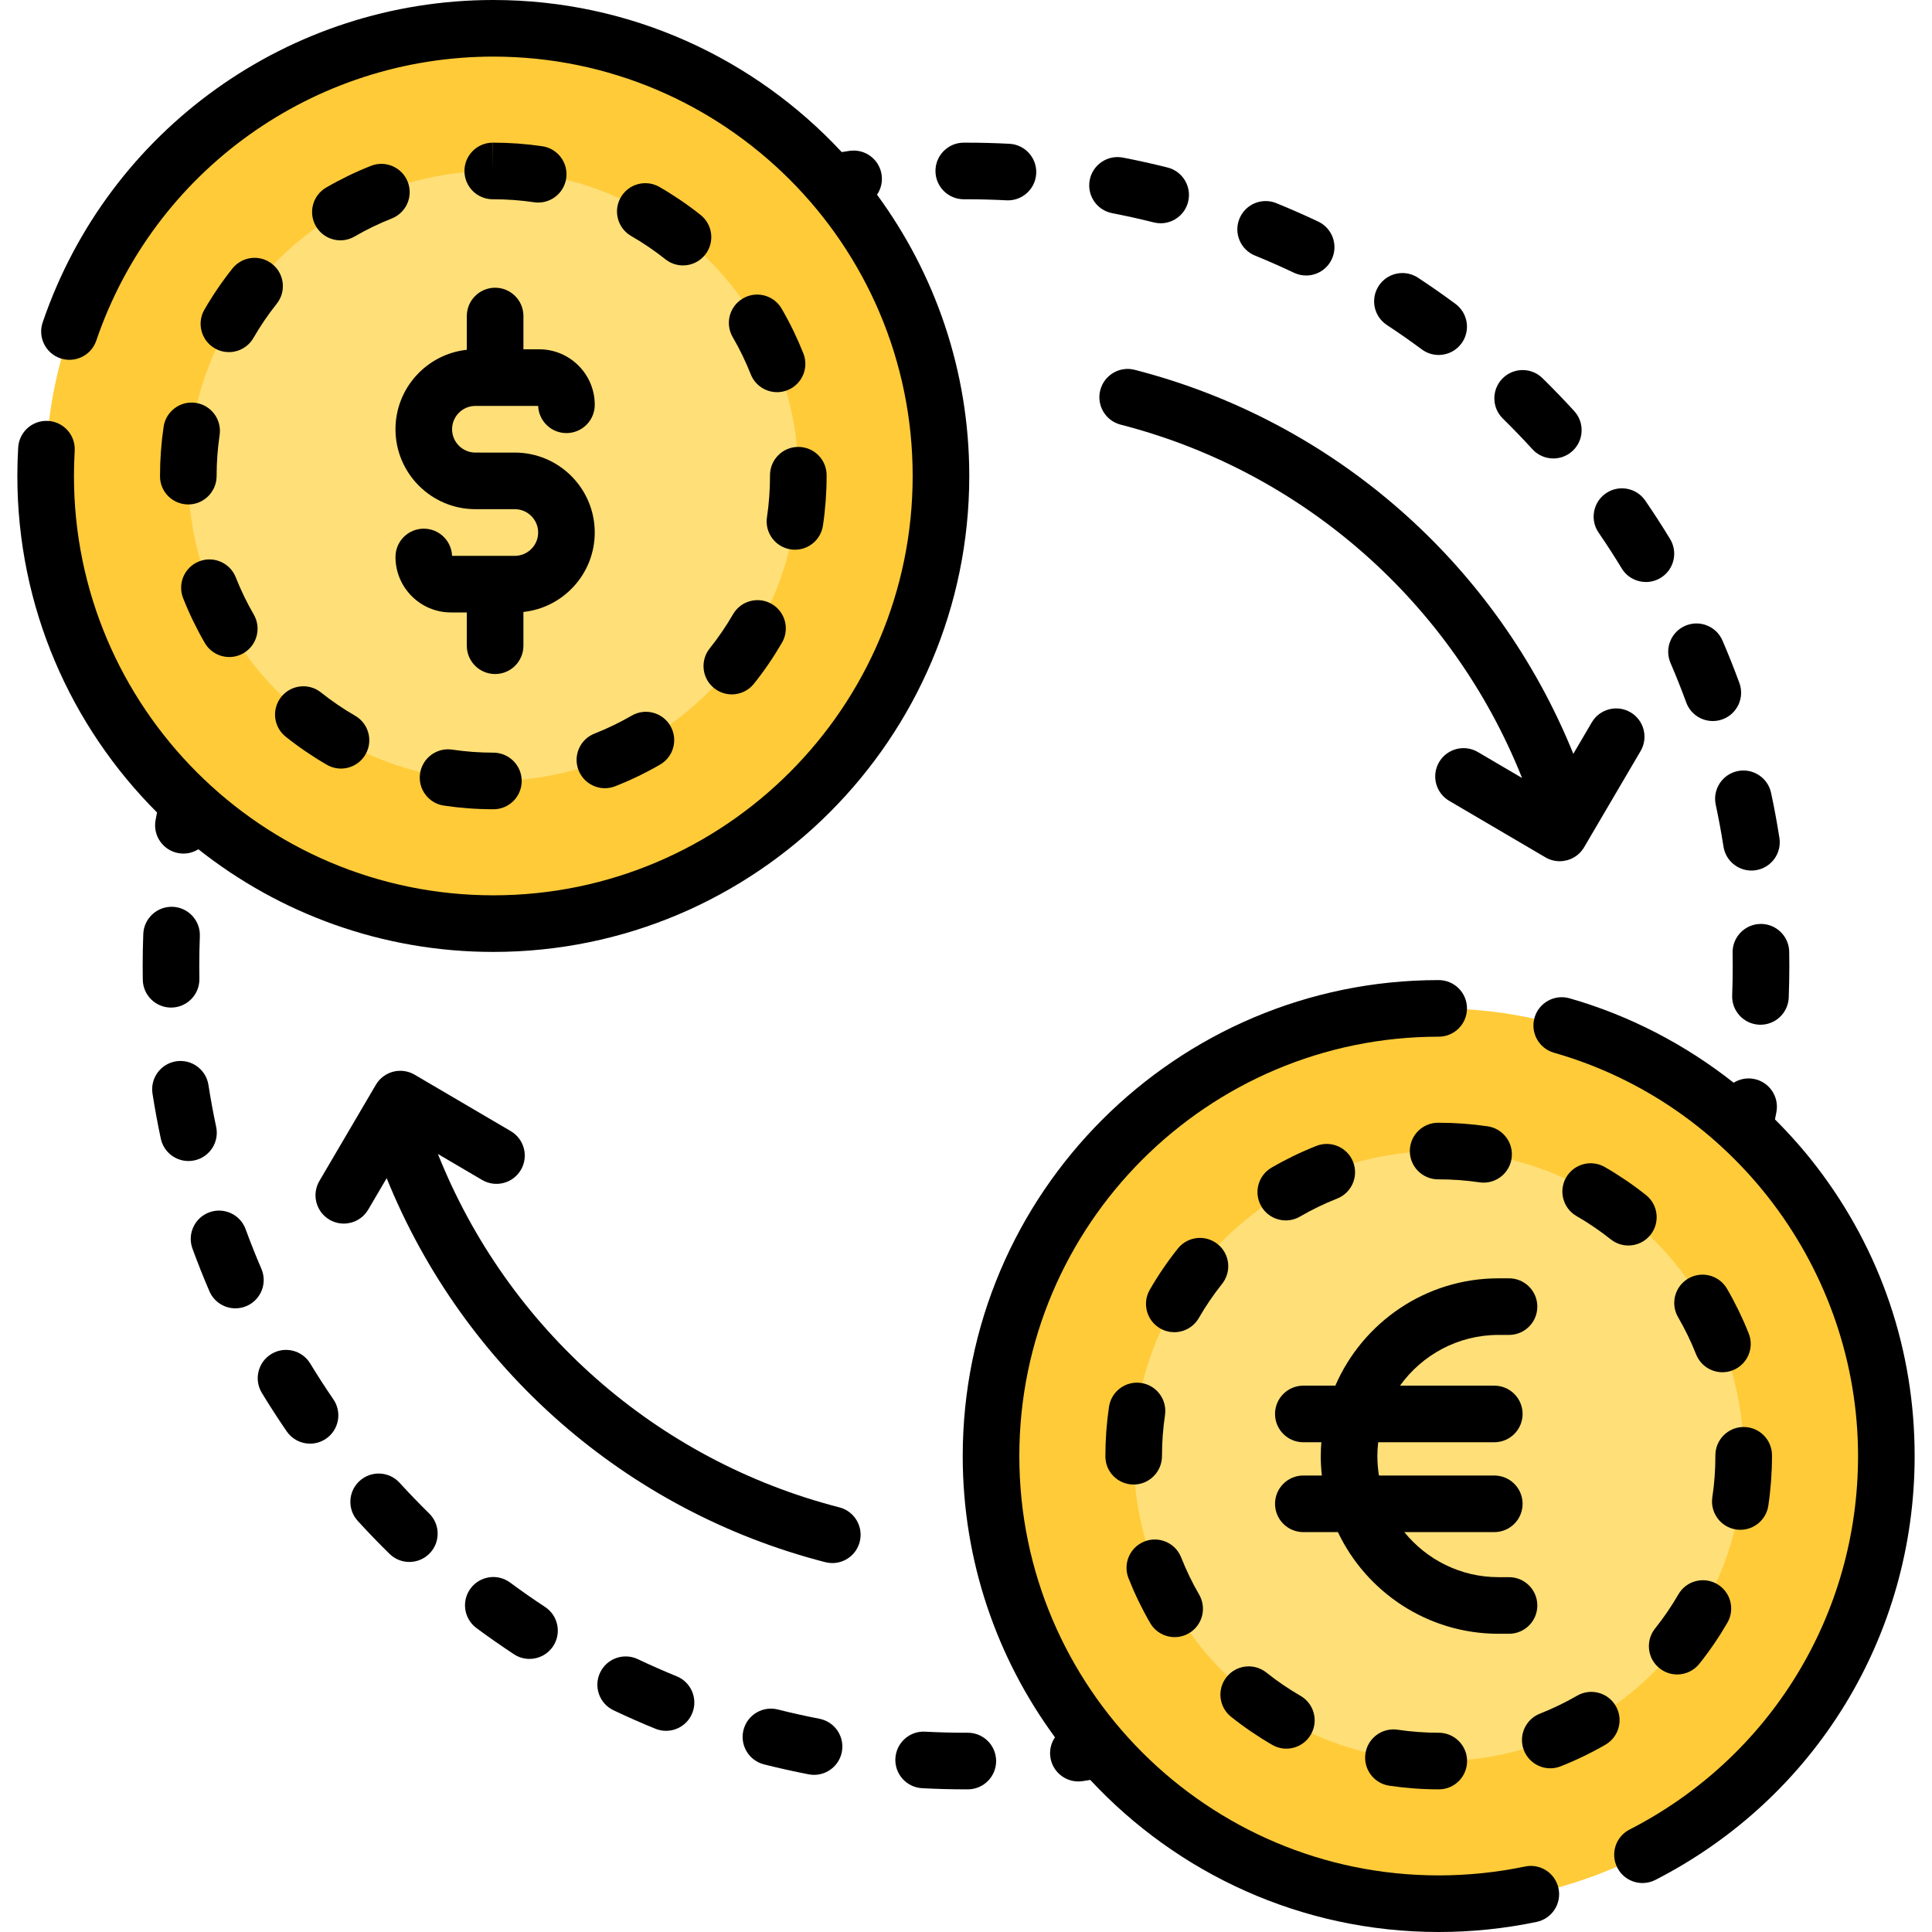 <?xml version="1.0" encoding="UTF-8" standalone="no"?><!-- icon666.com - MILLIONS OF FREE VECTOR ICONS --><svg width="1024" height="1024" version="1.1" id="Capa_1" xmlns="http://www.w3.org/2000/svg" xmlns:xlink="http://www.w3.org/1999/xlink" x="0px" y="0px" viewBox="0 0 512 512" style="enable-background:new 0 0 512 512;" xml:space="preserve"><circle style="fill:#FFCB39;" cx="130.73" cy="126.13" r="118.63"/><circle style="fill:#FFDF78;" cx="130.73" cy="126.13" r="80.83"/><circle style="fill:#FFCB39;" cx="381.27" cy="385.87" r="118.63"/><circle style="fill:#FFDF78;" cx="381.27" cy="385.87" r="80.83"/><path d="M105.889,392.947c-2.792-3.061-7.537-3.273-10.596-0.482c-3.06,2.793-3.275,7.537-0.482,10.596 c2.714,2.972,5.546,5.908,8.42,8.726c1.459,1.432,3.355,2.146,5.251,2.146c1.943,0,3.886-0.751,5.354-2.248 c2.9-2.958,2.854-7.706-0.103-10.606C111.056,398.451,108.417,395.716,105.889,392.947z"/><path d="M179.337,444.238c-3.461-1.411-6.932-2.94-10.313-4.545c-3.741-1.773-8.215-0.182-9.991,3.562 c-1.775,3.742-0.181,8.216,3.562,9.991c3.634,1.724,7.361,3.366,11.081,4.883c0.927,0.378,1.886,0.557,2.828,0.557 c2.959,0,5.763-1.762,6.948-4.671C185.015,450.18,183.173,445.802,179.337,444.238z"/><path d="M217.16,455.49c-3.681-0.713-7.389-1.538-11.021-2.455c-4.02-1.012-8.094,1.421-9.107,5.438s1.422,8.094,5.438,9.107 c3.902,0.984,7.886,1.871,11.839,2.637c0.481,0.093,0.961,0.138,1.434,0.138c3.521,0,6.661-2.49,7.355-6.075 C223.885,460.213,221.227,456.277,217.16,455.49z"/><path d="M144.448,425.863c-3.125-2.056-6.238-4.23-9.253-6.464c-3.329-2.464-8.024-1.765-10.491,1.563 c-2.465,3.328-1.765,8.025,1.563,10.491c3.237,2.397,6.58,4.732,9.937,6.94c1.271,0.836,2.7,1.235,4.115,1.235 c2.439,0,4.832-1.188,6.272-3.379C148.868,432.791,147.909,428.14,144.448,425.863z"/><path d="M45.458,267.017c4.142-0.065,7.445-3.477,7.38-7.618c-0.018-1.128-0.027-2.26-0.027-3.393c0-2.646,0.051-5.31,0.15-7.913 c0.159-4.14-3.067-7.624-7.206-7.782c-4.12-0.147-7.623,3.067-7.782,7.206c-0.107,2.795-0.162,5.651-0.162,8.489 c0,1.213,0.01,2.423,0.029,3.631c0.065,4.102,3.41,7.381,7.497,7.381C45.377,267.018,45.418,267.018,45.458,267.017z"/><path d="M57.284,298.619c-0.783-3.674-1.472-7.41-2.046-11.105c-0.637-4.093-4.466-6.89-8.563-6.259 c-4.093,0.637-6.896,4.471-6.259,8.563c0.617,3.97,1.356,7.982,2.198,11.928c0.751,3.524,3.863,5.938,7.327,5.938 c0.519,0,1.045-0.055,1.571-0.167C55.564,306.654,58.148,302.67,57.284,298.619z"/><path d="M69.271,336.254c-1.481-3.438-2.887-6.975-4.178-10.508c-1.421-3.891-5.73-5.89-9.618-4.472 c-3.891,1.422-5.893,5.728-4.472,9.618c1.388,3.798,2.898,7.599,4.492,11.296c1.222,2.838,3.986,4.535,6.892,4.535 c0.99,0,1.996-0.197,2.964-0.614C69.154,344.471,70.909,340.059,69.271,336.254z"/><path d="M82.211,361.343c-2.151-3.542-6.767-4.666-10.304-2.517c-3.54,2.15-4.667,6.764-2.517,10.304 c2.093,3.445,4.31,6.876,6.589,10.196c1.454,2.118,3.802,3.257,6.19,3.257c1.462,0,2.94-0.428,4.237-1.317 c3.415-2.344,4.283-7.013,1.939-10.428C86.225,367.746,84.16,364.551,82.211,361.343z"/><path d="M256.483,459.194c-0.016,0-0.031,0-0.047,0L256,459.195c-3.606,0-7.251-0.096-10.833-0.283 c-4.125-0.243-7.665,2.96-7.883,7.096c-0.218,4.137,2.959,7.666,7.096,7.883c3.844,0.202,7.753,0.305,11.62,0.305l0.528-0.001 c4.142-0.025,7.479-3.403,7.454-7.546C263.957,462.521,260.604,459.194,256.483,459.194z"/><path d="M367.533,86.125c3.139,2.064,6.256,4.242,9.266,6.473c1.342,0.994,2.907,1.474,4.459,1.474c2.295,0,4.561-1.049,6.032-3.035 c2.466-3.328,1.767-8.024-1.562-10.491c-3.232-2.395-6.58-4.733-9.95-6.951c-3.459-2.278-8.11-1.316-10.388,2.143 C363.113,79.197,364.072,83.848,367.533,86.125z"/><path d="M406.109,119.054c1.479,1.621,3.507,2.443,5.541,2.443c1.806,0,3.616-0.648,5.055-1.961 c3.06-2.793,3.275-7.537,0.482-10.596c-2.719-2.979-5.552-5.914-8.419-8.726c-2.954-2.898-7.703-2.854-10.605,0.103 c-2.9,2.958-2.854,7.706,0.104,10.606C400.938,113.543,403.576,116.278,406.109,119.054z"/><path d="M332.58,67.729c3.479,1.417,6.962,2.95,10.352,4.558c1.037,0.491,2.131,0.725,3.208,0.725c2.807,0,5.499-1.584,6.782-4.289 c1.774-3.743,0.179-8.215-3.564-9.99c-3.642-1.726-7.383-3.373-11.119-4.896c-3.838-1.561-8.212,0.28-9.775,4.117 C326.9,61.79,328.744,66.167,332.58,67.729z"/><path d="M294.732,56.492c3.682,0.711,7.391,1.535,11.023,2.449c0.614,0.154,1.229,0.229,1.836,0.229 c3.355,0,6.411-2.269,7.268-5.672c1.011-4.017-1.426-8.093-5.443-9.104c-3.901-0.981-7.885-1.867-11.84-2.631 c-4.074-0.783-8.001,1.876-8.786,5.942C288.005,51.773,290.665,55.707,294.732,56.492z"/><path d="M429.774,150.636c1.411,2.322,3.883,3.604,6.415,3.604c1.328,0,2.672-0.353,3.89-1.093 c3.539-2.151,4.664-6.765,2.512-10.305c-2.089-3.437-4.302-6.86-6.577-10.175c-2.344-3.414-7.012-4.285-10.428-1.939 c-3.415,2.344-4.283,7.013-1.939,10.428C425.766,144.244,427.827,147.434,429.774,150.636z"/><path d="M466.531,244.853c-4.141,0.07-7.441,3.484-7.372,7.626c0.02,1.173,0.03,2.349,0.03,3.527c0,2.584-0.049,5.201-0.146,7.777 c-0.155,4.14,3.074,7.621,7.213,7.777c0.097,0.003,0.191,0.005,0.287,0.005c4.012,0,7.338-3.175,7.49-7.218 c0.104-2.764,0.156-5.57,0.156-8.342c0-1.263-0.011-2.522-0.032-3.781c-0.069-4.098-3.413-7.373-7.496-7.373 C466.618,244.852,466.574,244.852,466.531,244.853z"/><path d="M454.688,213.259c0.784,3.662,1.475,7.398,2.054,11.104c0.578,3.7,3.77,6.343,7.401,6.343c0.385,0,0.774-0.029,1.167-0.091 c4.092-0.64,6.892-4.476,6.252-8.568c-0.622-3.979-1.364-7.992-2.206-11.926c-0.867-4.052-4.862-6.631-8.903-5.765 C456.402,205.223,453.822,209.209,454.688,213.259z"/><path d="M255.408,52.807c0.013,0,0.025,0,0.038,0L256,52.806c3.575,0,7.184,0.094,10.725,0.279c0.134,0.007,0.266,0.01,0.398,0.01 c3.962,0,7.273-3.105,7.483-7.108c0.216-4.137-2.962-7.665-7.099-7.882c-3.801-0.198-7.672-0.299-11.508-0.299l-0.628,0.001 c-4.143,0.021-7.483,3.396-7.463,7.537C247.93,49.474,251.283,52.807,255.408,52.807z"/><path d="M442.701,175.688c1.479,3.434,2.881,6.956,4.168,10.472c1.113,3.038,3.985,4.923,7.044,4.923 c0.856,0,1.727-0.147,2.578-0.459c3.89-1.425,5.888-5.732,4.464-9.622c-1.383-3.774-2.889-7.559-4.477-11.247 c-1.639-3.803-6.05-5.56-9.855-3.922C442.819,167.472,441.063,171.884,442.701,175.688z"/><path d="M41.619,215.316c-0.13,0.691-0.277,1.382-0.4,2.07c-0.729,4.077,1.985,7.974,6.063,8.702c0.446,0.08,0.89,0.118,1.328,0.118 c1.432,0,2.796-0.417,3.961-1.145c21.505,17.027,48.665,27.207,78.161,27.207c69.551,0,126.134-56.583,126.134-126.134 c0-27.863-9.088-53.64-24.446-74.537c1.007-1.487,1.494-3.334,1.222-5.252c-0.581-4.101-4.368-6.955-8.479-6.373 c-0.696,0.098-1.398,0.222-2.099,0.328C200.019,15.526,167.157,0,130.732,0C76.714,0,28.722,34.334,11.311,85.436 c-1.336,3.921,0.76,8.183,4.681,9.519c3.92,1.332,8.182-0.758,9.519-4.681C40.85,45.25,83.136,15,130.732,15 c61.279,0,111.134,49.854,111.134,111.134s-49.854,111.134-111.134,111.134S19.599,187.413,19.599,126.134 c0-2.215,0.066-4.456,0.196-6.659c0.244-4.135-2.91-7.685-7.046-7.929c-4.14-0.247-7.685,2.911-7.929,7.046 c-0.147,2.495-0.222,5.033-0.222,7.542C4.599,160.927,18.759,192.474,41.619,215.316z"/><path d="M207.142,81.796c-2.083-3.583-6.675-4.796-10.253-2.714c-3.581,2.082-4.796,6.673-2.714,10.253 c1.833,3.153,3.44,6.467,4.777,9.848c1.165,2.947,3.989,4.744,6.977,4.744c0.918,0,1.851-0.17,2.756-0.527 c3.852-1.523,5.74-5.88,4.217-9.732C211.289,89.59,209.352,85.596,207.142,81.796z"/><path d="M189.259,182.379c1.382,1.104,3.034,1.639,4.675,1.639c2.203,0,4.385-0.966,5.866-2.82 c2.742-3.436,5.246-7.103,7.443-10.901c2.074-3.585,0.849-8.173-2.737-10.247c-3.586-2.073-8.174-0.849-10.247,2.737 c-1.824,3.153-3.904,6.199-6.182,9.052C185.493,175.075,186.022,179.795,189.259,182.379z"/><path d="M123.084,45.308c0,4.143,3.357,7.5,7.5,7.5l0.148-0.001c3.617,0,7.252,0.266,10.803,0.789 c0.371,0.055,0.739,0.081,1.104,0.081c3.657,0,6.86-2.681,7.41-6.407c0.604-4.098-2.229-7.909-6.326-8.514 c-4.272-0.63-8.644-0.949-12.99-0.949c-0.056-0.005-0.062-0.001-0.11,0.001l-0.038,7.5v-7.5 C126.441,37.808,123.084,41.165,123.084,45.308z"/><path d="M204.061,125.936v0.198c0,3.665-0.271,7.345-0.809,10.937c-0.611,4.097,2.214,7.913,6.311,8.525 c0.375,0.056,0.748,0.083,1.117,0.083c3.651,0,6.853-2.672,7.408-6.394c0.646-4.322,0.973-8.747,0.973-13.151v-0.198 c0-4.143-3.357-7.5-7.5-7.5S204.061,121.793,204.061,125.936z"/><path d="M43.363,113.088c-0.636,4.287-0.958,8.677-0.958,13.046v0.099c0,4.143,3.357,7.45,7.5,7.45s7.5-3.406,7.5-7.549 c0-3.636,0.268-7.284,0.796-10.845c0.607-4.098-2.222-7.912-6.318-8.52C47.784,106.153,43.972,108.99,43.363,113.088z"/><path d="M52.754,148.774c-3.854,1.519-5.746,5.874-4.228,9.728c1.608,4.08,3.541,8.076,5.744,11.877 c1.391,2.399,3.908,3.739,6.495,3.739c1.276,0,2.57-0.326,3.755-1.013c3.583-2.077,4.805-6.666,2.727-10.25 c-1.828-3.153-3.432-6.469-4.766-9.854C60.963,149.147,56.605,147.258,52.754,148.774z"/><path d="M130.732,199.461c-3.647,0-7.312-0.27-10.891-0.802c-4.091-0.603-7.913,2.218-8.521,6.314 c-0.609,4.098,2.218,7.913,6.314,8.521c4.308,0.641,8.715,0.966,13.098,0.966h0.05c4.143,0,7.475-3.357,7.475-7.5 S134.875,199.461,130.732,199.461z"/><path d="M98.317,43.947c-4.082,1.611-8.078,3.547-11.877,5.753c-3.582,2.08-4.799,6.67-2.719,10.252 c1.392,2.396,3.907,3.734,6.492,3.734c1.278,0,2.574-0.327,3.76-1.016c3.15-1.829,6.465-3.435,9.85-4.771 c3.854-1.521,5.744-5.877,4.224-9.729C106.525,44.318,102.169,42.429,98.317,43.947z"/><path d="M74.522,184.697c-2.582,3.239-2.048,7.958,1.191,10.539c3.437,2.739,7.105,5.24,10.903,7.435 c1.182,0.683,2.472,1.007,3.745,1.007c2.591,0,5.111-1.345,6.501-3.749c2.072-3.587,0.844-8.174-2.742-10.246 c-3.155-1.822-6.203-3.9-9.06-6.177C81.823,180.924,77.104,181.457,74.522,184.697z"/><path d="M185.67,56.967c-3.439-2.736-7.112-5.234-10.916-7.425c-3.588-2.065-8.174-0.831-10.242,2.758 c-2.066,3.589-0.832,8.175,2.758,10.242c3.157,1.817,6.206,3.892,9.063,6.163c1.38,1.099,3.027,1.631,4.664,1.631 c2.207,0,4.394-0.97,5.874-2.831C189.449,64.264,188.911,59.545,185.67,56.967z"/><path d="M72.137,69.961c-3.241-2.58-7.958-2.044-10.539,1.195c-2.739,3.439-5.239,7.111-7.43,10.911 c-2.069,3.589-0.837,8.175,2.751,10.243c1.181,0.681,2.468,1.004,3.739,1.004c2.593,0,5.116-1.347,6.504-3.755 c1.819-3.154,3.895-6.202,6.17-9.06C75.912,77.26,75.377,72.541,72.137,69.961z"/><path d="M153.324,204.125c1.161,2.954,3.988,4.758,6.981,4.758c0.913,0,1.842-0.168,2.742-0.522 c4.08-1.604,8.078-3.534,11.883-5.737c3.585-2.075,4.809-6.664,2.732-10.248s-6.665-4.81-10.248-2.732 c-3.156,1.827-6.473,3.428-9.855,4.759C153.704,195.917,151.809,200.271,153.324,204.125z"/><path d="M104.808,113.756c0,11.68,9.503,21.182,21.183,21.182h10.441c3.409,0,6.183,2.773,6.183,6.183s-2.773,6.183-6.183,6.183 h-16.63c-0.157-4.004-3.452-7.201-7.494-7.201c-4.143,0-7.5,3.357-7.5,7.5c0,8.106,6.595,14.701,14.701,14.701h4.202v8.82 c0,4.143,3.357,7.5,7.5,7.5c4.143,0,7.5-3.357,7.5-7.5v-8.948c10.611-1.141,18.903-10.146,18.903-21.055 c0-11.68-9.503-21.183-21.183-21.183H125.99c-3.409,0-6.183-2.773-6.183-6.182s2.773-6.183,6.183-6.183h16.63 c0.157,4.004,3.452,7.201,7.494,7.201c4.143,0,7.5-3.357,7.5-7.5c0-8.106-6.595-14.701-14.701-14.701h-4.202v-8.82 c0-4.143-3.357-7.5-7.5-7.5c-4.143,0-7.5,3.357-7.5,7.5v8.948C113.1,93.842,104.808,102.847,104.808,113.756z"/><path d="M481.467,309.242c-3.406-4.448-7.123-8.641-11.081-12.583c0.129-0.683,0.274-1.365,0.395-2.044 c0.729-4.077-1.985-7.974-6.063-8.702c-1.903-0.343-3.761,0.073-5.282,1.022c-12.895-10.183-27.715-17.873-43.503-22.376 c-3.98-1.136-8.134,1.172-9.27,5.154c-1.137,3.983,1.171,8.134,5.154,9.27c47.447,13.534,80.584,57.486,80.584,106.884 c0,41.925-23.199,79.852-60.545,98.979c-3.687,1.889-5.145,6.408-3.257,10.095c1.328,2.593,3.956,4.083,6.682,4.083 c1.15,0,2.319-0.267,3.413-0.826c42.38-21.707,68.707-64.75,68.707-112.331C507.401,357.893,498.434,331.396,481.467,309.242z"/><path d="M404.146,494.645c-7.471,1.563-15.169,2.355-22.879,2.355c-61.279,0-111.134-49.854-111.134-111.134 s49.854-111.133,111.134-111.133c4.143,0,7.5-3.357,7.5-7.5s-3.357-7.5-7.5-7.5c-69.551,0-126.134,56.583-126.134,126.133 c0,27.863,9.088,53.64,24.446,74.537c-1.008,1.487-1.495,3.334-1.223,5.253c0.53,3.744,3.74,6.448,7.416,6.448 c0.351,0,0.705-0.024,1.063-0.075c0.696-0.099,1.399-0.222,2.099-0.329c23.047,24.775,55.909,40.3,92.334,40.3 c8.74,0,17.472-0.899,25.951-2.674c4.054-0.848,6.653-4.822,5.805-8.877C412.176,496.396,408.199,493.796,404.146,494.645z"/><path d="M370.376,458.393c-4.092-0.607-7.913,2.218-8.521,6.314c-0.609,4.098,2.218,7.913,6.314,8.521 c4.308,0.641,8.715,0.966,13.099,0.966h0.049c4.143,0,7.476-3.357,7.476-7.5s-3.382-7.5-7.524-7.5 C377.62,459.194,373.955,458.925,370.376,458.393z"/><path d="M304.806,430.111c1.391,2.399,3.908,3.739,6.495,3.739c1.276,0,2.57-0.326,3.755-1.013c3.583-2.077,4.805-6.666,2.727-10.25 c-1.828-3.153-3.432-6.469-4.766-9.854c-1.519-3.854-5.876-5.742-9.728-4.228c-3.854,1.519-5.746,5.874-4.228,9.728 C300.671,422.314,302.603,426.311,304.806,430.111z"/><path d="M428.197,452.107c-2.076-3.584-6.665-4.81-10.248-2.732c-3.156,1.827-6.473,3.428-9.855,4.759 c-3.855,1.516-5.751,5.869-4.235,9.724c1.161,2.954,3.988,4.758,6.981,4.758c0.913,0,1.842-0.168,2.742-0.522 c4.08-1.604,8.078-3.534,11.883-5.737C429.05,460.28,430.273,455.691,428.197,452.107z"/><path d="M307.939,385.867c0-3.637,0.268-7.285,0.796-10.845c0.607-4.098-2.221-7.912-6.318-8.52c-4.1-0.616-7.912,2.221-8.52,6.318 c-0.636,4.286-0.958,8.676-0.958,13.046v0.099c0,4.143,3.357,7.45,7.5,7.45S307.939,390.01,307.939,385.867z"/><path d="M457.674,341.528c-2.083-3.583-6.676-4.796-10.253-2.714c-3.581,2.082-4.796,6.673-2.714,10.253 c1.833,3.153,3.44,6.467,4.777,9.848c1.165,2.947,3.989,4.744,6.977,4.744c0.918,0,1.851-0.17,2.756-0.527 c3.852-1.523,5.74-5.88,4.217-9.732C461.822,349.322,459.884,345.328,457.674,341.528z"/><path d="M381.268,312.539c3.615,0,7.25,0.266,10.802,0.789c0.371,0.055,0.739,0.081,1.104,0.081c3.657,0,6.86-2.681,7.41-6.407 c0.604-4.098-2.229-7.909-6.326-8.514c-4.274-0.63-8.645-0.949-12.989-0.949h-0.149c-4.143,0-7.5,3.357-7.5,7.5s3.357,7.5,7.5,7.5 L381.268,312.539L381.268,312.539z"/><path d="M454.595,385.668v0.199c0,3.666-0.271,7.345-0.809,10.935c-0.611,4.097,2.213,7.914,6.31,8.526 c0.376,0.056,0.749,0.083,1.118,0.083c3.651,0,6.852-2.672,7.408-6.393c0.646-4.322,0.973-8.746,0.973-13.151v-0.199 c0-4.143-3.357-7.5-7.5-7.5S454.595,381.525,454.595,385.668z"/><path d="M439.793,442.111c1.383,1.104,3.034,1.639,4.675,1.639c2.203,0,4.385-0.966,5.866-2.82 c2.742-3.436,5.246-7.103,7.443-10.901c2.074-3.585,0.849-8.173-2.737-10.247c-3.586-2.072-8.174-0.849-10.247,2.737 c-1.824,3.153-3.904,6.199-6.182,9.052C436.027,434.808,436.557,439.527,439.793,442.111z"/><path d="M436.203,316.699c-3.439-2.736-7.112-5.234-10.916-7.425c-3.588-2.064-8.174-0.83-10.242,2.758 c-2.066,3.589-0.832,8.175,2.758,10.242c3.157,1.817,6.206,3.892,9.063,6.163c1.38,1.099,3.027,1.631,4.664,1.631 c2.207,0,4.394-0.97,5.874-2.831C439.982,323.996,439.444,319.277,436.203,316.699z"/><path d="M340.748,323.419c1.278,0,2.574-0.327,3.76-1.016c3.15-1.829,6.465-3.435,9.85-4.771c3.854-1.521,5.744-5.877,4.224-9.729 c-1.521-3.854-5.879-5.743-9.729-4.224c-4.082,1.611-8.078,3.547-11.877,5.753c-3.582,2.08-4.799,6.67-2.719,10.252 C335.647,322.081,338.163,323.419,340.748,323.419z"/><path d="M326.248,454.97c3.437,2.739,7.105,5.24,10.903,7.435c1.182,0.683,2.472,1.007,3.745,1.007c2.591,0,5.111-1.345,6.501-3.749 c2.072-3.587,0.844-8.174-2.742-10.246c-3.155-1.822-6.203-3.9-9.06-6.177c-3.238-2.582-7.959-2.048-10.539,1.191 C322.475,447.67,323.009,452.389,326.248,454.97z"/><path d="M322.671,329.693c-3.24-2.58-7.957-2.044-10.539,1.195c-2.739,3.439-5.239,7.111-7.43,10.911 c-2.069,3.589-0.837,8.175,2.751,10.243c1.181,0.681,2.468,1.004,3.739,1.004c2.593,0,5.116-1.347,6.504-3.755 c1.819-3.154,3.895-6.202,6.17-9.06C326.447,336.992,325.911,332.273,322.671,329.693z"/><path d="M397.117,353.767h2.789c4.143,0,7.5-3.357,7.5-7.5s-3.357-7.5-7.5-7.5h-2.789c-19.347,0-36,11.728-43.24,28.445h-8.479 c-4.143,0-7.5,3.357-7.5,7.5s3.357,7.5,7.5,7.5h4.774c-0.093,1.208-0.156,2.424-0.156,3.655c0,1.744,0.103,3.464,0.288,5.159h-4.906 c-4.143,0-7.5,3.357-7.5,7.5s3.357,7.5,7.5,7.5h9.16c7.568,15.912,23.797,26.94,42.559,26.94h2.789c4.143,0,7.5-3.357,7.5-7.5 s-3.357-7.5-7.5-7.5h-2.789c-10.069,0-19.065-4.664-24.955-11.94h23.84c4.143,0,7.5-3.357,7.5-7.5s-3.357-7.5-7.5-7.5h-30.565 c-0.273-1.681-0.42-3.403-0.42-5.16c0-1.236,0.077-2.454,0.214-3.654h30.771c4.143,0,7.5-3.357,7.5-7.5s-3.357-7.5-7.5-7.5h-24.984 C376.848,359.08,386.371,353.767,397.117,353.767z"/><path d="M300.714,98.008c-4.017-1.033-8.1,1.385-9.131,5.396s1.385,8.1,5.396,9.131c48.449,12.452,87.899,47.285,106.385,93.641 l-11.719-6.88c-3.571-2.098-8.168-0.901-10.265,2.671s-0.901,8.168,2.671,10.265l25.492,14.966c1.192,0.7,2.5,1.033,3.79,1.033 c2.572,0,5.078-1.325,6.475-3.704l14.966-25.492c2.097-3.572,0.901-8.168-2.671-10.265c-3.571-2.098-8.168-0.901-10.265,2.671 l-4.891,8.331C396.551,149.402,353.511,111.577,300.714,98.008z"/><path d="M222.439,399.466c-48.448-12.453-87.899-47.286-106.384-93.641l11.718,6.88c3.569,2.096,8.168,0.9,10.265-2.671 s0.901-8.168-2.671-10.265l-25.491-14.966c-1.716-1.008-3.762-1.291-5.686-0.791c-1.925,0.501-3.572,1.746-4.579,3.462 l-14.966,25.492c-2.097,3.572-0.901,8.168,2.671,10.265c1.192,0.7,2.5,1.033,3.79,1.033c2.572,0,5.078-1.325,6.475-3.704 l4.891-8.331c20.397,50.369,63.435,88.194,116.233,101.764c0.627,0.161,1.254,0.238,1.872,0.238c3.342,0,6.389-2.25,7.259-5.635 C228.867,404.585,226.451,400.497,222.439,399.466z"/></svg>